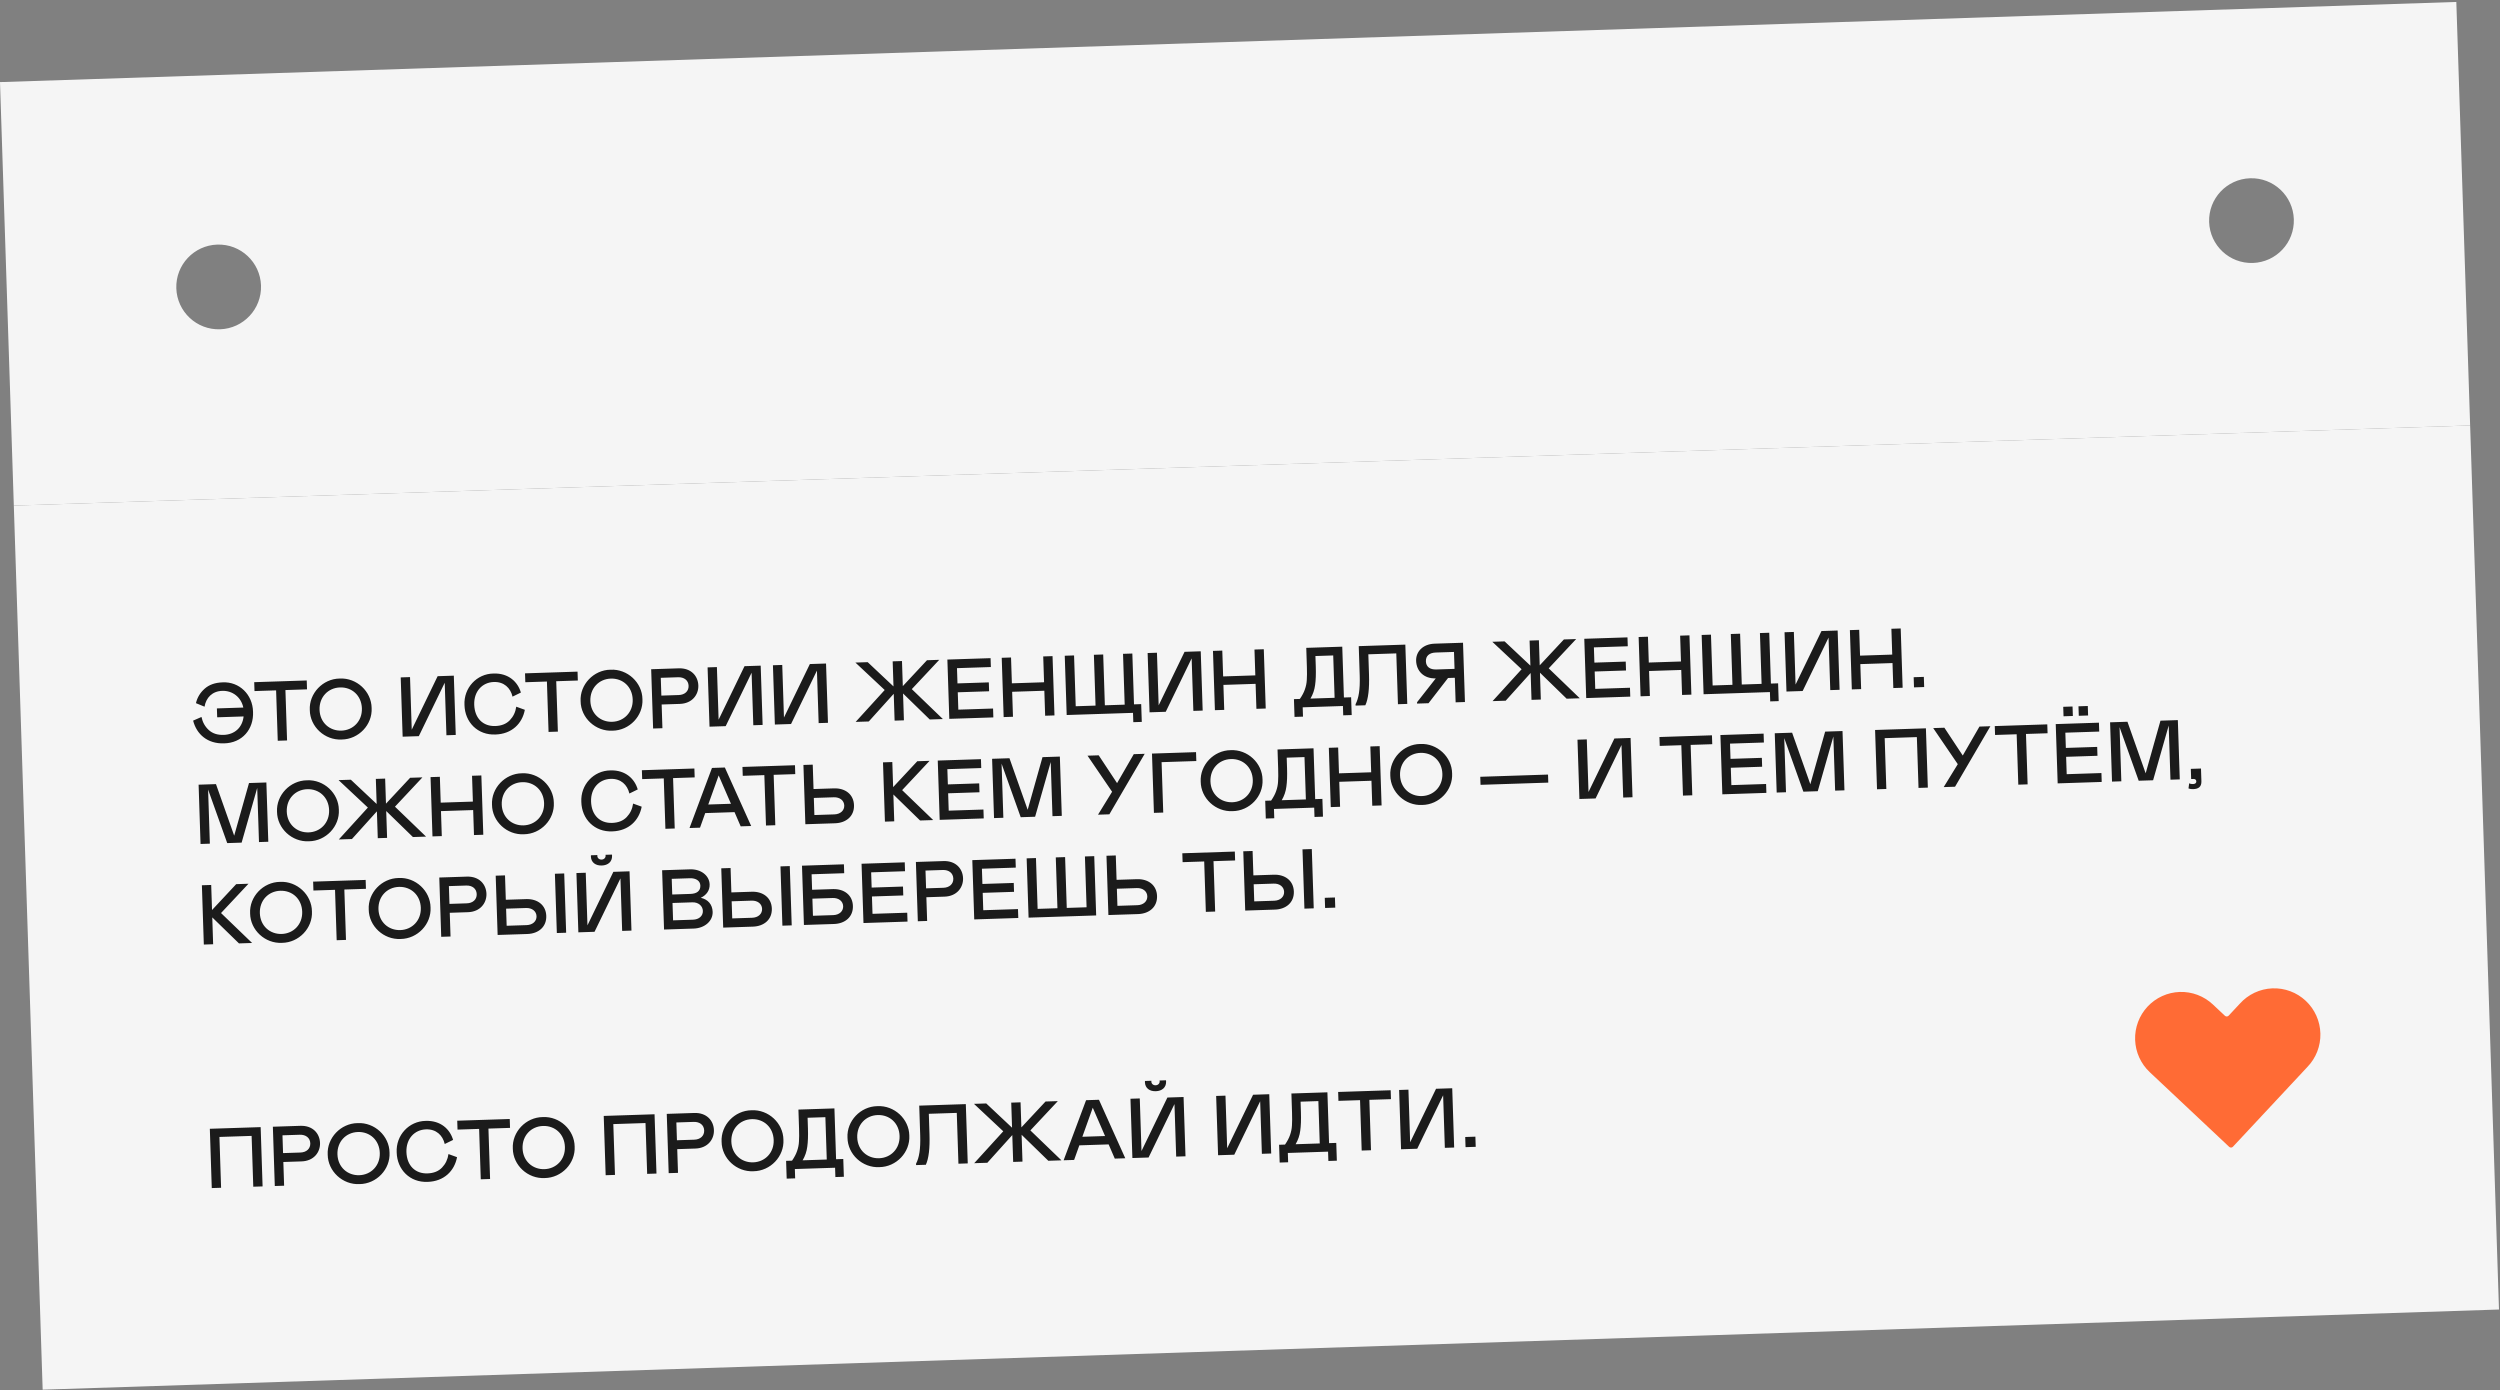 <svg width="944" height="525" viewBox="0 0 944 525" fill="none" xmlns="http://www.w3.org/2000/svg">
<rect x="0" y="0" width="944" height="525" fill="#808080" stroke="none"/>
<path fill-rule="evenodd" clip-rule="evenodd" d="M0 31L927.506 0.738L932.724 160.653L5.218 190.915L0 31ZM98.558 107.827C98.846 116.659 91.92 124.052 83.088 124.34C74.256 124.628 66.863 117.702 66.575 108.87C66.287 100.039 73.213 92.645 82.044 92.357C90.876 92.069 98.27 98.995 98.558 107.827ZM850.679 99.296C859.511 99.008 866.437 91.614 866.149 82.782C865.861 73.951 858.468 67.025 849.636 67.313C840.804 67.601 833.878 74.994 834.166 83.826C834.454 92.658 841.847 99.584 850.679 99.296Z" fill="#F5F5F5"/>
<rect width="928" height="334.001" transform="translate(5.217 190.915) rotate(-1.869)" fill="#F5F5F5"/>
<path d="M72.924 272.11L76.081 270.726C76.498 272.73 77.416 274.365 78.835 275.663C80.254 276.962 82.131 277.573 84.466 277.497C88.56 277.363 91.517 274.769 91.987 270.528L82.008 270.853L81.899 267.495L91.877 267.169C91.043 263.195 87.73 260.741 83.924 260.865C80.118 260.99 77.797 263.467 77.235 266.847L73.99 265.512C74.496 263.35 75.59 261.554 77.27 260.058C78.95 258.562 81.197 257.753 84.043 257.66C90.34 257.326 95.431 262.251 95.549 268.811C95.827 275.365 91.482 280.565 84.57 280.695C78.366 280.897 74.246 277.286 72.924 272.11ZM115.821 256.943L115.93 260.301L107.775 260.568L108.396 279.597L104.877 279.712L104.257 260.682L96.101 260.948L95.991 257.59L115.821 256.943ZM128.279 256.217C134.672 255.88 140.252 261.077 140.329 267.35C140.662 273.646 135.431 279.164 129.031 279.244C122.638 279.581 117.059 274.416 116.981 268.111C116.649 261.847 121.878 256.297 128.279 256.217ZM128.921 275.886C133.335 275.742 136.808 272.299 136.651 267.47C136.493 262.64 132.898 259.428 128.389 259.575C123.879 259.722 120.504 263.226 120.66 268.023C120.819 272.885 124.507 276.03 128.921 275.886ZM167.926 257.805L158.147 277.974L152.038 278.173L151.307 255.785L154.826 255.671L155.474 275.532L165.252 255.33L171.361 255.131L172.091 277.519L168.573 277.634L167.926 257.805ZM179.066 266.086C179.236 271.299 182.471 274.299 187.013 274.151C189.348 274.075 191.181 273.342 192.512 271.954C193.844 270.566 194.653 268.875 194.939 266.848L198.179 268.023C197.197 273.242 193.258 277.149 187.117 277.349C180.372 277.665 175.535 272.7 175.388 266.206C175.05 259.781 179.997 254.401 186.366 254.321C192.059 254.136 195.531 257.512 196.686 261.509L193.534 263.052C192.753 259.716 190.276 257.395 186.47 257.52C182.12 257.662 178.902 261.064 179.066 266.086ZM218.079 253.607L218.188 256.965L210.033 257.231L210.654 276.261L207.136 276.376L206.515 257.346L198.359 257.612L198.249 254.254L218.079 253.607ZM230.537 252.88C236.93 252.544 242.51 257.74 242.587 264.013C242.92 270.31 237.689 275.827 231.289 275.908C224.896 276.245 219.317 271.08 219.239 264.775C218.907 258.51 224.137 252.961 230.537 252.88ZM231.179 272.55C235.593 272.406 239.066 268.963 238.909 264.133C238.751 259.304 235.156 256.091 230.647 256.238C226.137 256.386 222.762 259.889 222.918 264.687C223.077 269.548 226.765 272.694 231.179 272.55ZM249.838 266.018L250.131 274.973L246.613 275.088L245.882 252.7L256.277 252.361C260.946 252.208 263.574 255.228 263.692 258.842C263.806 262.328 261.352 265.642 256.715 265.793L249.838 266.018ZM249.729 262.66L256.285 262.446C258.556 262.372 260.081 261.009 260.014 258.962C259.947 256.915 258.337 255.655 256.066 255.729L249.51 255.943L249.729 262.66ZM283.802 254.024L274.022 274.193L267.914 274.393L267.183 252.005L270.701 251.89L271.349 271.751L281.128 251.55L287.237 251.35L287.967 273.738L284.449 273.853L283.802 254.024ZM308.476 253.219L298.697 273.388L292.588 273.588L291.858 251.2L295.376 251.085L296.024 270.946L305.802 250.745L311.911 250.545L312.641 272.933L309.123 273.048L308.476 253.219ZM344.298 260.214L356.033 271.518L351.076 271.679L340.99 261.859L341.321 271.998L337.803 272.112L337.472 261.974L328.048 272.431L323.091 272.592L334.064 260.548L323 250.184L327.638 250.032L337.381 259.191L337.073 249.724L340.591 249.61L340.9 259.077L350.026 249.302L354.663 249.15L344.298 260.214ZM357.729 249.05L374.04 248.518L374.15 251.876L361.357 252.294L361.544 258.051L373.378 257.665L373.488 261.023L361.654 261.409L361.868 267.965L374.981 267.538L375.09 270.896L358.459 271.438L357.729 249.05ZM394.343 260.823L382.19 261.219L382.498 270.654L378.98 270.769L378.249 248.381L381.767 248.266L382.086 258.021L394.239 257.624L393.921 247.87L397.439 247.755L398.169 270.143L394.651 270.258L394.343 260.823ZM427.937 272.694L427.822 269.175L402.779 269.992L402.049 247.604L405.567 247.49L406.193 266.679L413.677 266.435L413.051 247.245L416.569 247.131L417.195 266.32L424.679 266.076L424.053 246.886L427.571 246.772L428.198 265.961L430.916 265.873L431.135 272.589L427.937 272.694ZM449.964 248.602L440.184 268.772L434.075 268.971L433.345 246.583L436.863 246.468L437.511 266.33L447.289 246.128L453.398 245.929L454.129 268.317L450.611 268.432L449.964 248.602ZM474.114 258.22L461.96 258.617L462.268 268.052L458.75 268.166L458.019 245.778L461.537 245.663L461.856 255.418L474.009 255.022L473.691 245.267L477.209 245.152L477.939 267.54L474.421 267.655L474.114 258.22ZM488.813 270.707L488.593 263.991L490.832 263.918C491.719 262.64 492.352 261.435 492.731 260.302C493.141 259.136 493.391 257.943 493.447 256.725C493.535 255.505 493.546 253.872 493.479 251.825L493.244 244.629L506.837 244.185L507.463 263.375L510.182 263.286L510.401 270.003L507.203 270.107L507.088 266.589L491.896 267.085L492.011 270.603L488.813 270.707ZM494.83 263.787L503.945 263.49L503.423 247.498L496.707 247.718L496.837 251.716C496.93 254.562 496.846 256.87 496.584 258.671C496.355 260.472 495.77 262.188 494.83 263.787ZM511.874 266.433L511.858 265.921C513.033 263.674 513.599 260.422 513.428 255.176L513.063 243.982L530.654 243.408L531.384 265.796L527.866 265.911L527.24 246.721L516.685 247.066L516.936 254.742C517.11 260.083 516.66 263.94 515.552 266.313L511.874 266.433ZM535.094 265.675L535.078 265.164L542.148 256.16C537.638 256.307 534.854 253.389 534.727 249.519C534.617 246.129 537.21 243.194 541.72 243.047L552.434 242.698L553.165 265.086L549.647 265.201L549.344 255.926L546.785 256.009L539.412 265.535L535.094 265.675ZM542.358 252.792L549.234 252.567L549.026 246.171L542.149 246.395C539.719 246.474 538.349 247.672 538.416 249.719C538.483 251.765 539.927 252.871 542.358 252.792ZM584.796 252.368L596.53 263.671L591.573 263.833L581.487 254.012L581.818 264.151L578.3 264.266L577.969 254.127L568.545 264.584L563.588 264.746L574.561 252.701L563.497 242.337L568.135 242.185L577.878 251.345L577.57 241.878L581.088 241.763L581.397 251.23L590.523 241.455L595.16 241.304L584.796 252.368ZM598.226 241.204L614.537 240.671L614.647 244.03L601.854 244.447L602.041 250.204L613.875 249.818L613.985 253.176L602.151 253.562L602.365 260.119L615.478 259.691L615.587 263.049L598.956 263.592L598.226 241.204ZM634.84 252.976L622.687 253.372L622.995 262.807L619.477 262.922L618.746 240.534L622.264 240.419L622.583 250.174L634.736 249.778L634.418 240.023L637.936 239.908L638.666 262.296L635.148 262.411L634.84 252.976ZM668.434 264.847L668.319 261.329L643.276 262.146L642.546 239.758L646.064 239.643L646.69 258.833L654.174 258.588L653.548 239.399L657.066 239.284L657.692 258.474L665.176 258.229L664.55 239.04L668.068 238.925L668.695 258.115L671.413 258.026L671.632 264.742L668.434 264.847ZM690.461 240.756L680.681 260.925L674.572 261.125L673.842 238.736L677.36 238.622L678.008 258.483L687.786 238.282L693.895 238.082L694.626 260.47L691.108 260.585L690.461 240.756ZM714.611 250.373L702.457 250.77L702.765 260.205L699.247 260.32L698.516 237.931L702.034 237.817L702.353 247.571L714.506 247.175L714.188 237.42L717.706 237.305L718.437 259.693L714.918 259.808L714.611 250.373ZM722.601 255.715L726.439 255.59L726.565 259.428L722.727 259.553L722.601 255.715ZM101.311 317.849L97.793 317.964L97.126 297.526L91.236 318.177L85.799 318.355L78.576 298.132L79.243 318.569L75.725 318.684L74.994 296.296L81.551 296.082L88.429 315.548L94.024 295.675L100.58 295.461L101.311 317.849ZM115.901 294.641C122.293 294.304 127.874 299.501 127.95 305.774C128.284 312.07 123.053 317.588 116.652 317.668C110.26 318.005 104.68 312.84 104.603 306.535C104.27 300.271 109.5 294.721 115.901 294.641ZM116.542 314.31C120.956 314.166 124.43 310.723 124.272 305.894C124.114 301.064 120.52 297.852 116.01 297.999C111.501 298.146 108.125 301.65 108.282 306.447C108.44 311.309 112.129 314.454 116.542 314.31ZM149.142 304.602L160.877 315.905L155.92 316.067L145.834 306.247L146.165 316.385L142.647 316.5L142.316 306.361L132.892 316.818L127.935 316.98L138.908 304.936L127.844 294.571L132.481 294.42L142.225 303.579L141.916 294.112L145.434 293.997L145.743 303.464L154.869 293.689L159.507 293.538L149.142 304.602ZM178.667 305.88L166.513 306.276L166.821 315.711L163.303 315.826L162.573 293.438L166.091 293.323L166.409 303.078L178.562 302.682L178.244 292.927L181.762 292.812L182.493 315.2L178.975 315.315L178.667 305.88ZM197.076 291.992C203.469 291.655 209.049 296.852 209.126 303.125C209.459 309.422 204.228 314.939 197.828 315.02C191.435 315.357 185.856 310.192 185.778 303.887C185.446 297.622 190.675 292.073 197.076 291.992ZM197.718 311.662C202.132 311.518 205.605 308.075 205.448 303.245C205.29 298.416 201.695 295.203 197.186 295.35C192.676 295.497 189.301 299.001 189.457 303.799C189.616 308.66 193.304 311.806 197.718 311.662ZM223.188 302.666C223.358 307.88 226.594 310.88 231.135 310.731C233.47 310.655 235.303 309.923 236.635 308.535C237.966 307.147 238.775 305.455 239.061 303.429L242.302 304.604C241.319 309.823 237.38 313.729 231.24 313.93C224.494 314.246 219.658 309.281 219.51 302.786C219.172 296.362 224.12 290.982 230.488 290.902C236.181 290.716 239.653 294.093 240.808 298.089L237.657 299.633C236.876 296.297 234.399 293.976 230.593 294.1C226.243 294.242 223.024 297.645 223.188 302.666ZM262.201 290.187L262.311 293.546L254.155 293.812L254.776 312.842L251.258 312.956L250.637 293.927L242.482 294.193L242.372 290.834L262.201 290.187ZM260.363 312.659L268.843 289.971L273.705 289.812L283.646 311.9L279.68 312.029L277.36 306.662L266.294 307.023L264.328 312.53L260.363 312.659ZM267.437 303.784L276.008 303.504L271.369 292.802L267.437 303.784ZM300.181 288.948L300.291 292.306L292.135 292.573L292.756 311.602L289.238 311.717L288.617 292.687L280.461 292.953L280.352 289.595L300.181 288.948ZM304.103 311.232L303.373 288.844L306.891 288.729L307.191 297.94L314.899 297.689C319.121 297.551 322.336 299.912 322.47 304.037C322.605 308.163 319.551 310.728 315.329 310.866L304.103 311.232ZM307.512 307.759L315.06 307.513C317.33 307.439 318.854 306.044 318.792 304.157C318.731 302.27 317.12 300.978 314.849 301.052L307.301 301.299L307.512 307.759ZM334.15 310.252L333.419 287.864L336.937 287.749L337.246 297.216L346.372 287.441L351.01 287.29L340.645 298.354L352.38 309.657L347.422 309.819L337.337 299.998L337.668 310.137L334.15 310.252ZM354.096 287.189L370.407 286.657L370.516 290.015L357.723 290.433L357.911 296.19L369.745 295.803L369.854 299.162L358.021 299.548L358.235 306.104L371.348 305.676L371.457 309.035L354.826 309.577L354.096 287.189ZM400.933 308.073L397.415 308.188L396.748 287.751L390.858 308.402L385.421 308.579L378.198 288.356L378.865 308.793L375.346 308.908L374.616 286.52L381.172 286.306L388.051 305.772L393.646 285.899L400.202 285.685L400.933 308.073ZM414.608 307.627L419.928 298.969L410.647 285.344L414.869 285.206L421.807 295.706L428.11 284.774L432.236 284.64L418.893 307.487L414.608 307.627ZM451.731 287.365L438.618 287.793L439.239 306.823L435.721 306.938L434.99 284.55L451.621 284.007L451.731 287.365ZM464.684 283.261C471.076 282.924 476.657 288.121 476.733 294.394C477.067 300.69 471.836 306.208 465.435 306.289C459.043 306.625 453.463 301.46 453.386 295.156C453.053 288.891 458.283 283.342 464.684 283.261ZM465.326 302.93C469.739 302.786 473.213 299.343 473.055 294.514C472.898 289.684 469.303 286.472 464.793 286.619C460.284 286.766 456.908 290.27 457.065 295.068C457.223 299.929 460.912 303.074 465.326 302.93ZM477.964 309.081L477.745 302.365L479.984 302.292C480.871 301.014 481.504 299.809 481.883 298.676C482.293 297.51 482.543 296.317 482.599 295.099C482.687 293.879 482.698 292.246 482.631 290.199L482.396 283.003L495.989 282.56L496.615 301.749L499.334 301.661L499.553 308.377L496.355 308.481L496.24 304.963L481.048 305.459L481.163 308.977L477.964 309.081ZM483.982 302.162L493.097 301.864L492.575 285.873L485.859 286.092L485.989 290.09C486.082 292.936 485.997 295.244 485.736 297.046C485.507 298.846 484.922 300.562 483.982 302.162ZM517.861 294.813L505.708 295.209L506.016 304.644L502.497 304.759L501.767 282.371L505.285 282.256L505.603 292.011L517.757 291.615L517.439 281.86L520.957 281.745L521.687 304.133L518.169 304.248L517.861 294.813ZM536.271 280.925C542.663 280.588 548.244 285.785 548.32 292.058C548.654 298.355 543.423 303.872 537.022 303.953C530.63 304.29 525.05 299.125 524.973 292.82C524.64 286.555 529.87 281.006 536.271 280.925ZM536.912 300.595C541.326 300.451 544.8 297.008 544.642 292.178C544.485 287.349 540.89 284.136 536.38 284.283C531.871 284.43 528.495 287.934 528.652 292.732C528.81 297.593 532.499 300.739 536.912 300.595ZM558.949 293.312L584.535 292.477L584.634 295.516L559.048 296.351L558.949 293.312ZM612.273 281.327L602.494 301.497L596.385 301.696L595.655 279.308L599.173 279.193L599.821 299.054L609.599 278.853L615.708 278.653L616.438 301.042L612.92 301.156L612.273 281.327ZM646.435 277.651L646.544 281.009L638.388 281.275L639.009 300.305L635.491 300.42L634.87 281.39L626.715 281.656L626.605 278.298L646.435 277.651ZM649.626 277.547L665.937 277.015L666.047 280.373L653.254 280.79L653.441 286.547L665.275 286.161L665.385 289.519L653.551 289.905L653.765 296.462L666.878 296.034L666.987 299.392L650.356 299.935L649.626 277.547ZM696.463 298.431L692.945 298.545L692.278 278.108L686.388 298.759L680.951 298.937L673.728 278.713L674.395 299.151L670.877 299.265L670.146 276.877L676.703 276.663L683.581 296.129L689.176 276.256L695.733 276.042L696.463 298.431ZM723.808 278.328L711.655 278.725L712.281 297.914L708.763 298.029L708.032 275.641L727.222 275.015L727.953 297.403L724.434 297.518L723.808 278.328ZM733.938 297.208L739.258 288.55L729.977 274.925L734.199 274.787L741.137 285.287L747.44 274.355L751.566 274.221L738.224 297.068L733.938 297.208ZM773.055 273.52L773.164 276.878L765.009 277.144L765.629 296.174L762.111 296.289L761.49 277.259L753.335 277.525L753.225 274.167L773.055 273.52ZM776.246 273.416L792.557 272.883L792.667 276.242L779.874 276.659L780.062 282.416L791.895 282.03L792.005 285.388L780.171 285.774L780.385 292.331L793.498 291.903L793.608 295.261L776.976 295.804L776.246 273.416ZM779.191 270.47L779.075 266.888L782.593 266.773L782.71 270.355L779.191 270.47ZM784.948 270.282L784.832 266.7L788.35 266.585L788.467 270.167L784.948 270.282ZM823.083 294.299L819.565 294.414L818.898 273.977L813.009 294.628L807.571 294.805L800.348 274.582L801.015 295.019L797.497 295.134L796.766 272.746L803.323 272.532L810.201 291.998L815.796 272.125L822.353 271.911L823.083 294.299ZM826.375 297.714L826.632 295.784C827.119 295.993 827.41 296.079 828.082 296.057C828.881 296.031 829.351 295.696 829.33 295.056C829.309 294.416 828.883 294.11 828.211 294.132L827.38 294.159L827.254 290.321L831.092 290.196L831.249 294.993C831.32 297.168 830.063 297.914 828.145 297.976C827.441 297.999 826.862 297.922 826.375 297.714ZM76.964 356.663L76.233 334.275L79.751 334.161L80.06 343.627L89.186 333.853L93.824 333.701L83.459 344.765L95.194 356.069L90.237 356.23L80.151 346.41L80.482 356.549L76.964 356.663ZM105.74 332.992C112.132 332.656 117.712 337.853 117.789 344.125C118.123 350.422 112.892 355.939 106.491 356.02C100.099 356.357 94.519 351.192 94.442 344.887C94.109 338.623 99.339 333.073 105.74 332.992ZM106.381 352.662C110.795 352.518 114.269 349.075 114.111 344.245C113.953 339.416 110.359 336.203 105.849 336.351C101.34 336.498 97.964 340.002 98.121 344.799C98.279 349.661 101.968 352.806 106.381 352.662ZM138.07 332.258L138.179 335.616L130.024 335.882L130.645 354.912L127.127 355.027L126.506 335.997L118.35 336.263L118.24 332.905L138.07 332.258ZM150.528 331.531C156.921 331.194 162.501 336.391 162.578 342.664C162.911 348.961 157.68 354.478 151.28 354.559C144.887 354.895 139.308 349.731 139.23 343.426C138.898 337.161 144.128 331.612 150.528 331.531ZM151.17 351.201C155.584 351.057 159.057 347.614 158.9 342.784C158.742 337.955 155.147 334.742 150.638 334.889C146.128 335.036 142.753 338.54 142.909 343.338C143.068 348.199 146.756 351.345 151.17 351.201ZM169.829 344.669L170.122 353.624L166.604 353.739L165.873 331.351L176.268 331.011C180.937 330.859 183.565 333.879 183.683 337.493C183.797 340.979 181.343 344.293 176.706 344.444L169.829 344.669ZM169.72 341.31L176.276 341.097C178.547 341.022 180.072 339.66 180.005 337.613C179.938 335.566 178.328 334.306 176.057 334.38L169.501 334.594L169.72 341.31ZM187.905 353.044L187.174 330.656L190.692 330.541L190.993 339.752L198.701 339.5C202.923 339.363 206.137 341.723 206.272 345.849C206.406 349.975 203.352 352.54 199.131 352.677L187.905 353.044ZM191.313 349.571L198.861 349.324C201.132 349.25 202.655 347.856 202.594 345.969C202.532 344.082 200.921 342.79 198.65 342.864L191.102 343.11L191.313 349.571ZM210.261 352.314L209.53 329.926L213.048 329.811L213.779 352.199L210.261 352.314ZM234.277 331.68L224.497 351.85L218.388 352.049L217.658 329.661L221.176 329.546L221.824 349.408L231.603 329.206L237.711 329.007L238.442 351.395L234.924 351.51L234.277 331.68ZM231.116 323.139C231.192 325.441 229.537 326.744 227.234 326.819C224.932 326.894 223.196 325.702 223.121 323.4C223.114 323.208 223.109 323.048 223.138 322.951L225.569 322.871L225.547 323.192C225.573 323.992 226.234 324.611 227.161 324.58C228.089 324.55 228.708 323.89 228.682 323.09L228.639 322.771L231.07 322.692C231.105 322.787 231.11 322.947 231.116 323.139ZM250.746 350.993L250.016 328.605L260.57 328.261C264.696 328.126 267.851 330.617 267.959 333.943C268.031 336.15 266.841 337.95 264.603 339.015C267.278 339.568 269.006 341.497 269.098 344.311C269.212 347.797 266.066 350.493 261.94 350.628L250.746 350.993ZM253.837 337.766L260.713 337.541C263.24 337.459 264.515 336.329 264.452 334.378C264.392 332.555 262.727 331.552 260.52 331.624L253.644 331.849L253.837 337.766ZM254.155 347.52L261.671 347.275C263.942 347.201 265.467 345.871 265.404 343.952C265.345 342.129 263.76 340.643 261.457 340.719L253.941 340.964L254.155 347.52ZM273.078 350.265L272.348 327.877L275.866 327.762L276.166 336.973L283.874 336.721C288.096 336.584 291.311 338.944 291.445 343.07C291.58 347.196 288.526 349.761 284.304 349.898L273.078 350.265ZM276.487 346.792L284.035 346.545C286.305 346.471 287.829 345.077 287.767 343.19C287.706 341.303 286.095 340.011 283.824 340.085L276.276 340.331L276.487 346.792ZM295.434 349.535L294.704 327.147L298.222 327.032L298.952 349.42L295.434 349.535ZM303.562 349.27L302.831 326.882L318.663 326.365L318.773 329.724L306.459 330.125L306.65 335.978L314.486 335.723C318.708 335.585 321.922 337.945 322.057 342.071C322.192 346.197 319.138 348.762 314.916 348.9L303.562 349.27ZM306.97 345.797L314.646 345.547C316.917 345.473 318.441 344.078 318.379 342.191C318.317 340.304 316.706 339.012 314.436 339.086L306.76 339.337L306.97 345.797ZM325.319 326.148L341.631 325.616L341.74 328.974L328.947 329.392L329.135 335.149L340.969 334.763L341.078 338.121L329.245 338.507L329.459 345.063L342.572 344.636L342.681 347.994L326.05 348.536L325.319 326.148ZM349.796 338.797L350.088 347.752L346.57 347.867L345.84 325.479L356.234 325.14C360.904 324.987 363.532 328.007 363.65 331.621C363.763 335.107 361.31 338.421 356.673 338.572L349.796 338.797ZM349.687 335.439L356.243 335.225C358.514 335.151 360.038 333.788 359.972 331.741C359.905 329.694 358.295 328.434 356.024 328.508L349.468 328.722L349.687 335.439ZM367.141 324.784L383.452 324.252L383.562 327.61L370.769 328.027L370.957 333.784L382.79 333.398L382.9 336.756L371.066 337.142L371.28 343.699L384.393 343.271L384.503 346.629L367.871 347.172L367.141 324.784ZM409.666 323.396L413.184 323.282L413.914 345.67L388.392 346.502L387.661 324.114L391.179 323.999L391.806 343.189L399.29 342.945L398.663 323.755L402.182 323.64L402.808 342.83L410.292 342.586L409.666 323.396ZM418.532 345.519L417.802 323.131L421.32 323.016L421.62 332.227L429.328 331.976C433.55 331.838 436.765 334.198 436.899 338.324C437.034 342.45 433.98 345.015 429.758 345.153L418.532 345.519ZM421.941 342.046L429.489 341.8C431.759 341.726 433.283 340.331 433.221 338.444C433.16 336.557 431.549 335.265 429.278 335.339L421.73 335.585L421.941 342.046ZM466.27 321.549L466.38 324.908L458.224 325.174L458.845 344.204L455.327 344.318L454.706 325.289L446.55 325.555L446.441 322.196L466.27 321.549ZM470.192 343.833L469.462 321.445L472.98 321.331L473.28 330.542L480.988 330.29C485.21 330.152 488.425 332.513 488.559 336.639C488.694 340.764 485.64 343.329 481.418 343.467L470.192 343.833ZM473.601 340.36L481.149 340.114C483.419 340.04 484.943 338.646 484.881 336.759C484.82 334.872 483.209 333.579 480.938 333.654L473.39 333.9L473.601 340.36ZM492.548 343.104L491.818 320.716L495.336 320.601L496.066 342.989L492.548 343.104ZM500.231 339.011L504.069 338.886L504.194 342.724L500.356 342.849L500.231 339.011Z" fill="#1B1B1B"/>
<path d="M95.01 428.914L82.856 429.311L83.482 448.5L79.964 448.615L79.233 426.227L98.423 425.601L99.154 447.989L95.636 448.104L95.01 428.914ZM106.99 438.769L107.282 447.724L103.764 447.839L103.033 425.451L113.428 425.111C118.097 424.959 120.725 427.979 120.843 431.593C120.957 435.079 118.504 438.393 113.866 438.544L106.99 438.769ZM106.88 435.41L113.437 435.196C115.707 435.122 117.232 433.76 117.165 431.713C117.098 429.666 115.488 428.406 113.217 428.48L106.661 428.694L106.88 435.41ZM135.038 424.086C141.431 423.75 147.011 428.946 147.088 435.219C147.421 441.516 142.19 447.033 135.79 447.114C129.397 447.451 123.818 442.286 123.74 435.981C123.408 429.716 128.638 424.167 135.038 424.086ZM135.68 443.756C140.094 443.612 143.567 440.169 143.41 435.339C143.252 430.51 139.657 427.297 135.148 427.444C130.638 427.592 127.263 431.095 127.419 435.893C127.578 440.754 131.266 443.9 135.68 443.756ZM153.467 435.011C153.637 440.224 156.873 443.224 161.414 443.076C163.749 443 165.582 442.268 166.913 440.88C168.245 439.491 169.054 437.8 169.34 435.774L172.58 436.949C171.598 442.168 167.659 446.074 161.518 446.274C154.773 446.591 149.937 441.626 149.789 435.131C149.451 428.707 154.398 423.326 160.767 423.247C166.46 423.061 169.932 426.438 171.087 430.434L167.936 431.978C167.154 428.641 164.677 426.321 160.871 426.445C156.522 426.587 153.303 429.99 153.467 435.011ZM192.48 422.532L192.59 425.89L184.434 426.156L185.055 445.186L181.537 445.301L180.916 426.271L172.76 426.537L172.651 423.179L192.48 422.532ZM204.939 421.805C211.331 421.469 216.911 426.666 216.988 432.938C217.322 439.235 212.091 444.752 205.69 444.833C199.298 445.17 193.718 440.005 193.64 433.7C193.308 427.436 198.538 421.886 204.939 421.805ZM205.58 441.475C209.994 441.331 213.468 437.888 213.31 433.058C213.152 428.229 209.558 425.017 205.048 425.164C200.539 425.311 197.163 428.815 197.32 433.612C197.478 438.474 201.167 441.619 205.58 441.475ZM243.743 424.061L231.589 424.458L232.215 443.648L228.697 443.762L227.967 421.374L247.157 420.748L247.887 443.136L244.369 443.251L243.743 424.061ZM255.723 433.916L256.015 442.871L252.497 442.986L251.767 420.598L262.161 420.259C266.831 420.106 269.458 423.126 269.576 426.74C269.69 430.226 267.237 433.54 262.599 433.692L255.723 433.916ZM255.613 430.558L262.17 430.344C264.441 430.27 265.965 428.907 265.898 426.86C265.832 424.813 264.222 423.553 261.951 423.627L255.394 423.841L255.613 430.558ZM283.772 419.233C290.164 418.897 295.745 424.094 295.821 430.366C296.155 436.663 290.924 442.18 284.523 442.261C278.131 442.598 272.551 437.433 272.474 431.128C272.141 424.864 277.371 419.314 283.772 419.233ZM284.413 438.903C288.827 438.759 292.301 435.316 292.143 430.486C291.986 425.657 288.391 422.444 283.881 422.592C279.372 422.739 275.996 426.243 276.153 431.04C276.311 435.902 280 439.047 284.413 438.903ZM297.052 445.054L296.833 438.338L299.072 438.265C299.959 436.987 300.592 435.782 300.971 434.649C301.381 433.483 301.63 432.29 301.687 431.071C301.775 429.852 301.786 428.219 301.719 426.172L301.484 418.976L315.077 418.532L315.703 437.722L318.422 437.633L318.641 444.35L315.442 444.454L315.328 440.936L300.136 441.432L300.251 444.95L297.052 445.054ZM303.07 438.134L312.185 437.837L311.663 421.845L304.947 422.064L305.077 426.062C305.17 428.909 305.085 431.217 304.824 433.018C304.594 434.819 304.01 436.535 303.07 438.134ZM331.309 417.682C337.701 417.346 343.282 422.543 343.358 428.815C343.692 435.112 338.461 440.629 332.06 440.71C325.668 441.047 320.088 435.882 320.011 429.577C319.678 423.313 324.908 417.763 331.309 417.682ZM331.951 437.352C336.364 437.208 339.838 433.765 339.68 428.935C339.523 424.106 335.928 420.893 331.418 421.041C326.909 421.188 323.533 424.692 323.69 429.489C323.848 434.351 327.537 437.496 331.951 437.352ZM345.913 439.938L345.896 439.426C347.072 437.179 347.638 433.927 347.467 428.681L347.101 417.487L364.692 416.913L365.423 439.301L361.904 439.416L361.278 420.226L350.724 420.571L350.974 428.247C351.149 433.588 350.698 437.445 349.591 439.818L345.913 439.938ZM389.069 426.844L400.803 438.147L395.846 438.309L385.76 428.488L386.091 438.627L382.573 438.742L382.242 428.603L372.818 439.06L367.861 439.222L378.834 427.178L367.77 416.813L372.408 416.662L382.152 425.821L381.843 416.354L385.361 416.239L385.67 425.706L394.796 415.931L399.433 415.78L389.069 426.844ZM401.623 438.12L410.103 415.432L414.965 415.273L424.906 437.361L420.94 437.49L418.62 432.123L407.554 432.484L405.589 437.991L401.623 438.12ZM408.697 429.245L417.269 428.965L412.629 418.263L408.697 429.245ZM443.48 416.904L433.7 437.074L427.591 437.273L426.861 414.885L430.379 414.77L431.027 434.632L440.806 414.43L446.914 414.231L447.645 436.619L444.127 436.734L443.48 416.904ZM440.319 408.363C440.395 410.665 438.74 411.968 436.437 412.043C434.135 412.118 432.399 410.926 432.324 408.623C432.317 408.432 432.312 408.272 432.341 408.175L434.772 408.095L434.75 408.416C434.776 409.216 435.437 409.835 436.364 409.804C437.292 409.774 437.911 409.114 437.885 408.314L437.842 407.995L440.273 407.916C440.308 408.011 440.313 408.171 440.319 408.363ZM475.837 415.848L466.058 436.018L459.949 436.217L459.219 413.829L462.737 413.714L463.385 433.576L473.163 413.374L479.272 413.175L480.003 435.563L476.484 435.678L475.837 415.848ZM483.203 438.98L482.984 432.264L485.223 432.191C486.11 430.913 486.743 429.708 487.122 428.575C487.532 427.409 487.781 426.216 487.838 424.998C487.926 423.778 487.937 422.145 487.87 420.098L487.635 412.902L501.228 412.459L501.854 431.648L504.573 431.56L504.792 438.276L501.593 438.38L501.479 434.862L486.287 435.358L486.401 438.876L483.203 438.98ZM489.221 432.061L498.336 431.763L497.814 415.772L491.098 415.991L491.228 419.989C491.321 422.835 491.236 425.143 490.975 426.945C490.745 428.745 490.161 430.461 489.221 432.061ZM525.116 411.679L525.225 415.037L517.07 415.303L517.69 434.333L514.172 434.448L513.551 415.418L505.396 415.684L505.286 412.326L525.116 411.679ZM544.926 413.594L535.146 433.764L529.037 433.963L528.307 411.575L531.825 411.46L532.473 431.322L542.252 411.12L548.36 410.921L549.091 433.309L545.573 433.424L544.926 413.594ZM553.267 429.331L557.105 429.205L557.23 433.043L553.392 433.168L553.267 429.331Z" fill="#1B1B1B"/>
<path fill-rule="evenodd" clip-rule="evenodd" d="M840.126 383.553C840.529 383.932 841.163 383.911 841.541 383.507C841.163 383.911 840.529 383.932 840.126 383.553Z" fill="#FF6B35"/>
<path d="M823.084 374.561C818.46 374.712 814.086 376.7 810.923 380.088C807.761 383.476 806.069 387.987 806.221 392.628C806.372 397.268 808.354 401.659 811.73 404.834L841.741 433.054C842.144 433.433 842.779 433.413 843.157 433.008L871.264 402.891C872.877 401.223 874.142 399.248 874.986 397.083C875.83 394.918 876.237 392.606 876.181 390.281C876.125 387.957 875.609 385.667 874.662 383.545C873.715 381.422 872.356 379.511 870.665 377.921C868.974 376.331 866.985 375.095 864.813 374.285C862.641 373.475 860.331 373.107 858.016 373.203C855.701 373.299 853.429 373.856 851.331 374.843C849.233 375.829 847.353 377.226 845.799 378.95L841.541 383.507C841.163 383.911 840.529 383.932 840.126 383.553L835.58 379.283C832.203 376.109 827.708 374.41 823.084 374.561Z" fill="#FF6B35"/>
</svg>
